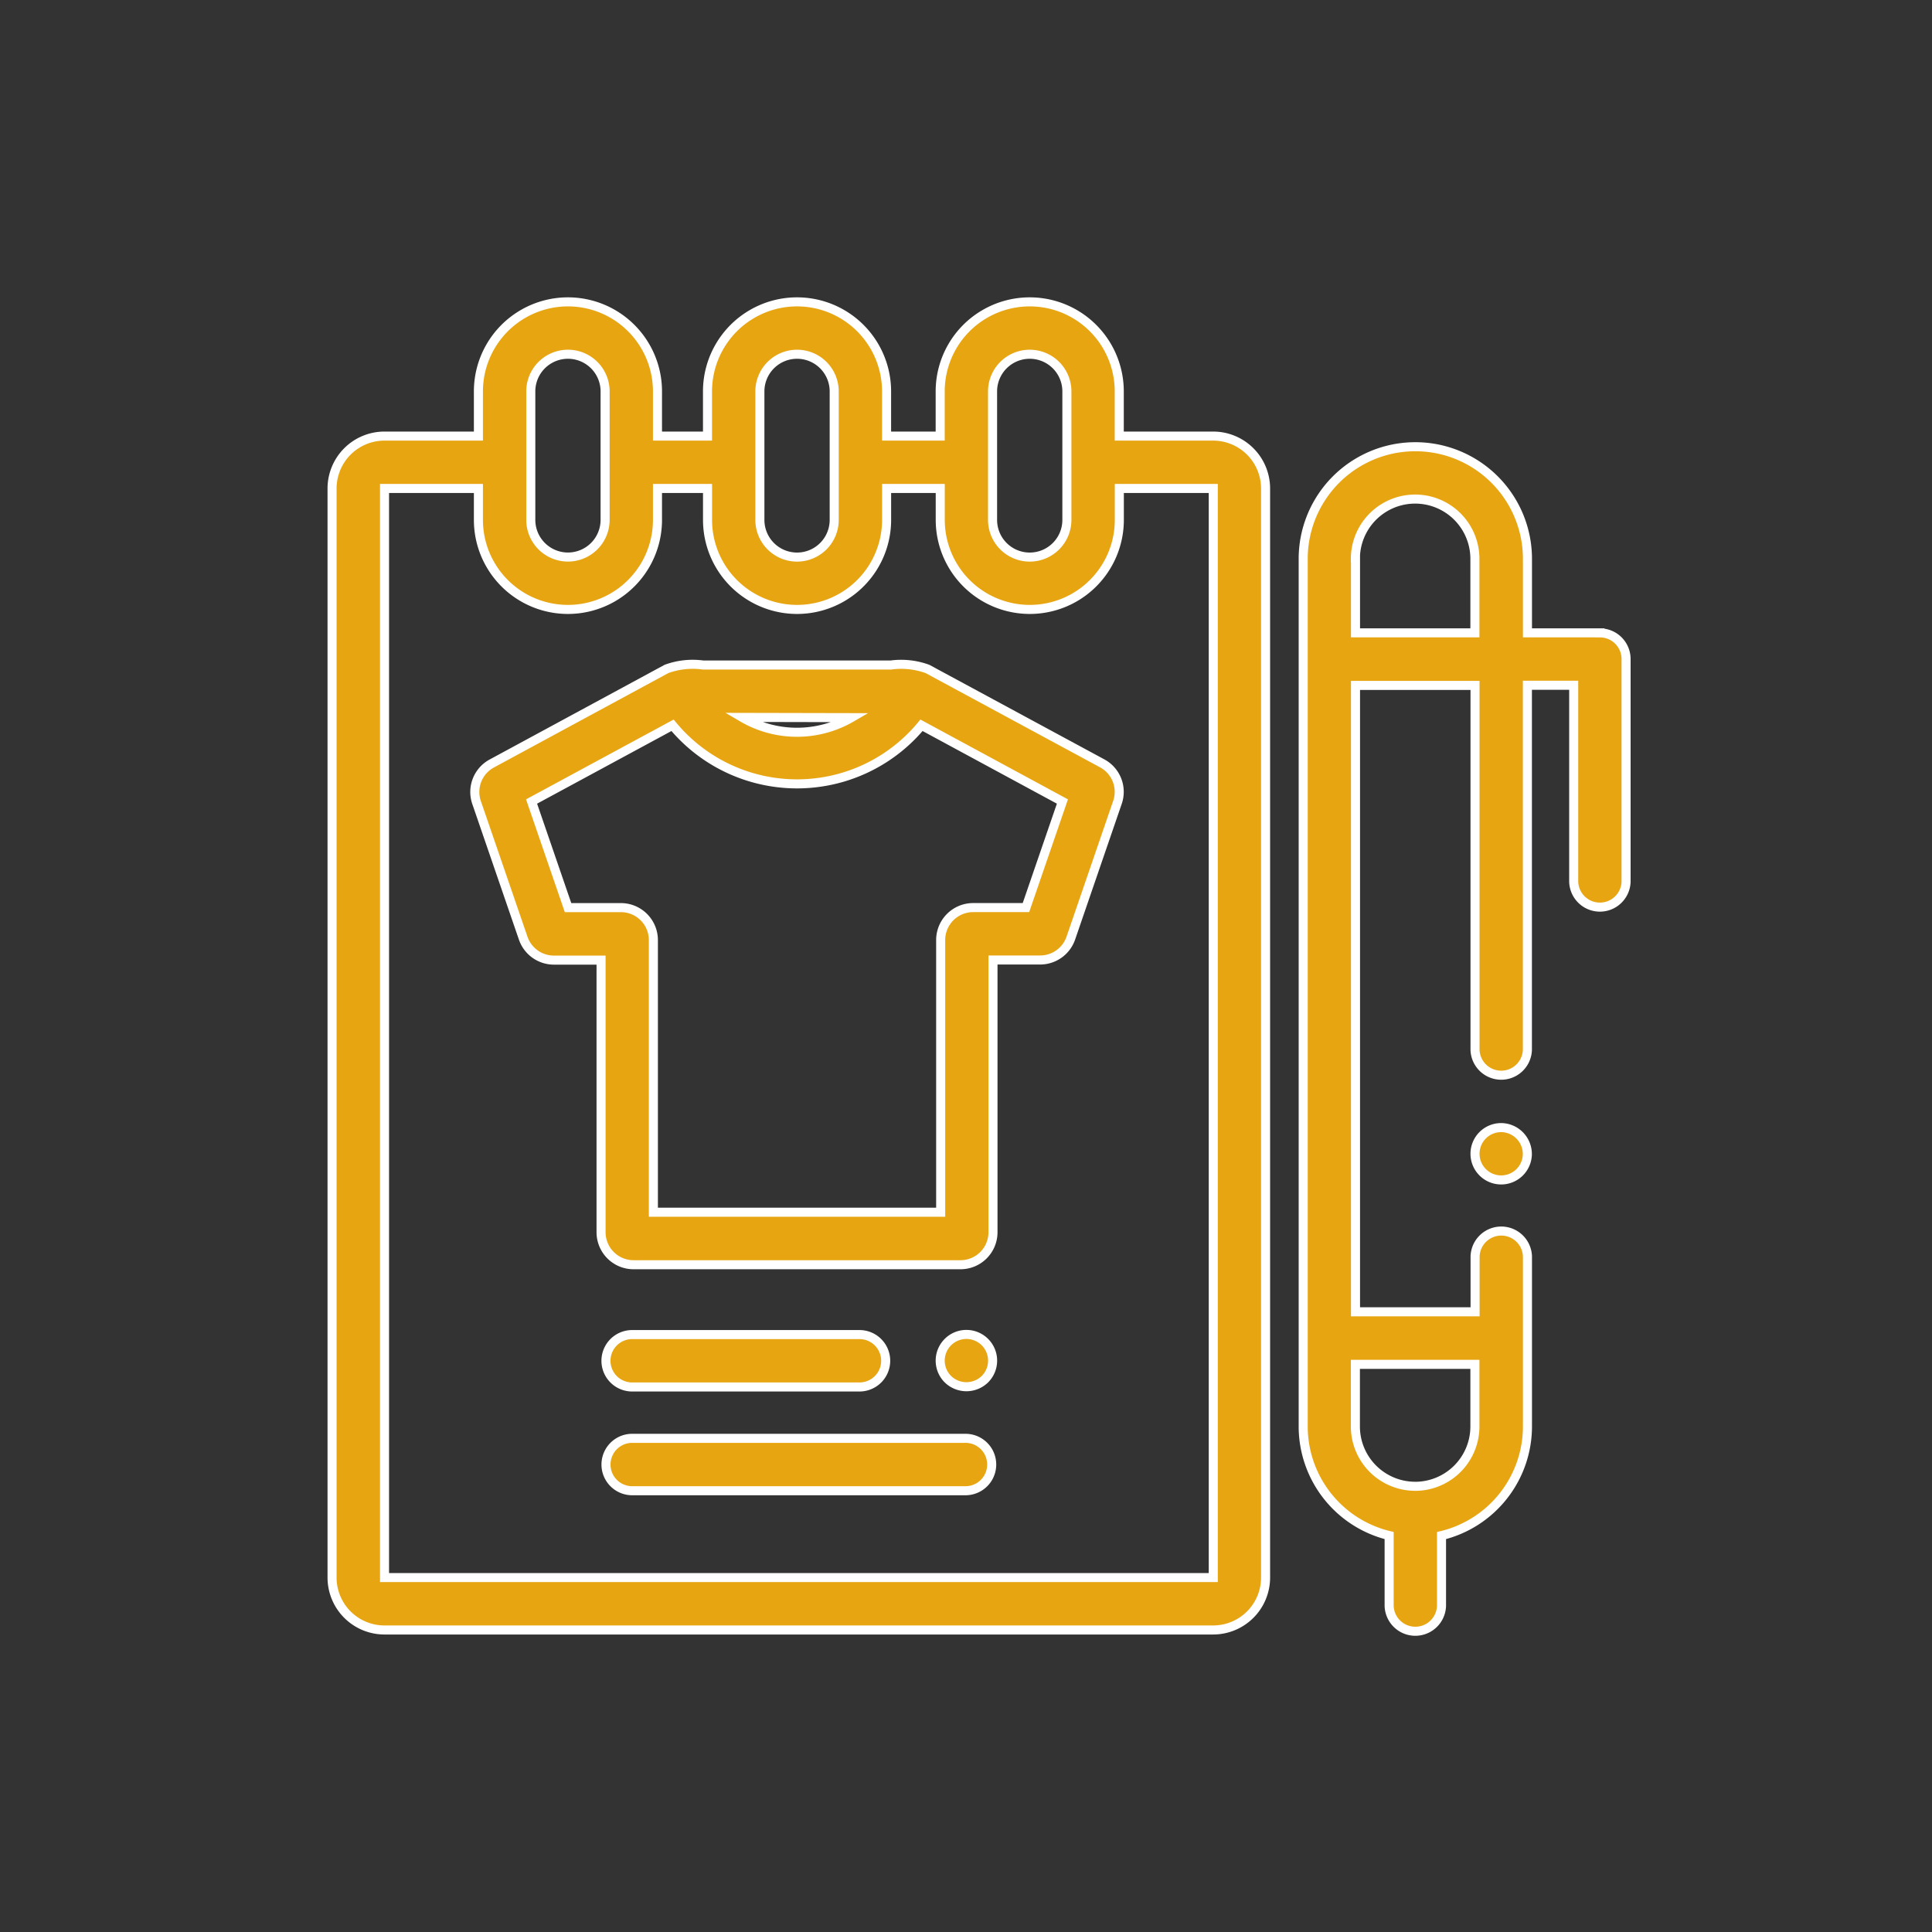<svg id="Casual_Dress_code" data-name="Casual Dress code" xmlns="http://www.w3.org/2000/svg" width="64" height="64" viewBox="0 0 64 64">
  <rect x="0" y="0" width="64" height="64" fill="#333333" stroke="none"/>
  <rect id="Rectangle_116" data-name="Rectangle 116" width="64" height="64" fill="#fff" opacity="0"/>
  <g id="Group_219" data-name="Group 219" transform="translate(916 14574)">
    <g id="notebook" transform="translate(-905 -14564)">
      <path id="Path_15215" data-name="Path 15215" d="M29.251,4.446H26.139V2.966a2.966,2.966,0,0,0-5.932,0V4.446H18.431V2.966a2.966,2.966,0,0,0-5.932,0V4.446H10.842V2.966a2.966,2.966,0,0,0-5.932,0V4.446H1.8A1.737,1.737,0,0,0,.062,6.181V42.259A1.737,1.737,0,0,0,1.8,43.995H29.251a1.737,1.737,0,0,0,1.735-1.735V6.181a1.737,1.737,0,0,0-1.735-1.735ZM21.942,2.966a1.231,1.231,0,0,1,2.462,0V7.223a1.231,1.231,0,0,1-2.462,0Zm-7.708,0a1.231,1.231,0,0,1,2.462,0V7.223a1.231,1.231,0,0,1-2.462,0Zm-7.589,0a1.231,1.231,0,0,1,2.462,0V7.223A1.232,1.232,0,0,1,7.876,8.453h0A1.232,1.232,0,0,1,6.645,7.223ZM29.251,42.259H1.8V6.181H4.91V7.222a2.966,2.966,0,0,0,5.932,0V6.181H12.5V7.222a2.966,2.966,0,0,0,5.932,0V6.181h1.777V7.222a2.966,2.966,0,0,0,5.932,0V6.181h3.112V42.259Zm0,0" transform="translate(-0.062 0)" fill="#e7a512" stroke="#fff" stroke-width="0.3"/>
      <path id="Path_15216" data-name="Path 15216" d="M56.646,13.139h-2.4V10.688a3.714,3.714,0,1,0-7.429,0V39.431a3.721,3.721,0,0,0,2.847,3.611v2.332a.868.868,0,0,0,1.735,0V43.043a3.721,3.721,0,0,0,2.847-3.611V33.794a.868.868,0,0,0-1.735,0V35.63H48.55V14.881h3.959V26.954a.868.868,0,0,0,1.735,0V14.875h1.534v6.511a.868.868,0,0,0,1.735,0V14.007a.867.867,0,0,0-.867-.867Zm-8.1-2.452a1.979,1.979,0,0,1,3.959,0v2.452H48.55V10.688Zm1.979,30.723a1.982,1.982,0,0,1-1.979-1.979v-2.06h3.959v2.06A1.982,1.982,0,0,1,50.529,41.411Zm0,0" transform="translate(-14.647 -2.175)" fill="#e7a512" stroke="#fff" stroke-width="0.3"/>
      <path id="Path_15217" data-name="Path 15217" d="M14.5,17.479a2.532,2.532,0,0,0-1.215.129L7.5,20.739a1.072,1.072,0,0,0-.505,1.3l1.543,4.489a1.076,1.076,0,0,0,1.017.726h1.562v9.016a1.077,1.077,0,0,0,1.075,1.075H23.027A1.077,1.077,0,0,0,24.1,36.265V27.25h1.562a1.076,1.076,0,0,0,1.017-.726l1.542-4.489a1.072,1.072,0,0,0-.505-1.3L21.932,17.61a2.538,2.538,0,0,0-1.217-.131Zm4.906,1.743a3.584,3.584,0,0,1-3.612-.008Zm5.786,6.292H23.442a1.076,1.076,0,0,0-1.075,1.075v9.016H12.85V26.59a1.077,1.077,0,0,0-1.075-1.075H10.023L8.815,22l4.67-2.525a5.351,5.351,0,0,0,8.247,0L26.4,22Zm0,0" transform="translate(-2.206 -5.449)" fill="#e7a512" stroke="#fff" stroke-width="0.3"/>
      <path id="Path_15218" data-name="Path 15218" d="M14.089,51.455h7.589a.868.868,0,0,0,0-1.735H14.089a.868.868,0,0,0,0,1.735Zm0,0" transform="translate(-4.177 -15.51)" fill="#e7a512" stroke="#fff" stroke-width="0.3"/>
      <path id="Path_15219" data-name="Path 15219" d="M25.19,54.715h-11.1a.868.868,0,0,0,0,1.735h11.1a.868.868,0,0,0,0-1.735Zm0,0" transform="translate(-4.177 -17.068)" fill="#e7a512" stroke="#fff" stroke-width="0.3"/>
      <path id="Path_15220" data-name="Path 15220" d="M30.823,51.2a.868.868,0,1,0-1.252-.028.878.878,0,0,0,1.252.028Zm0,0" transform="translate(-9.197 -15.512)" fill="#e7a512" stroke="#fff" stroke-width="0.3"/>
      <path id="Path_15221" data-name="Path 15221" d="M55.957,39.754a.867.867,0,1,0,.866.9.877.877,0,0,0-.866-.9Zm0,0" transform="translate(-17.228 -12.401)" fill="#e7a512" stroke="#fff" stroke-width="0.3"/>
    </g>
  </g>
</svg>
